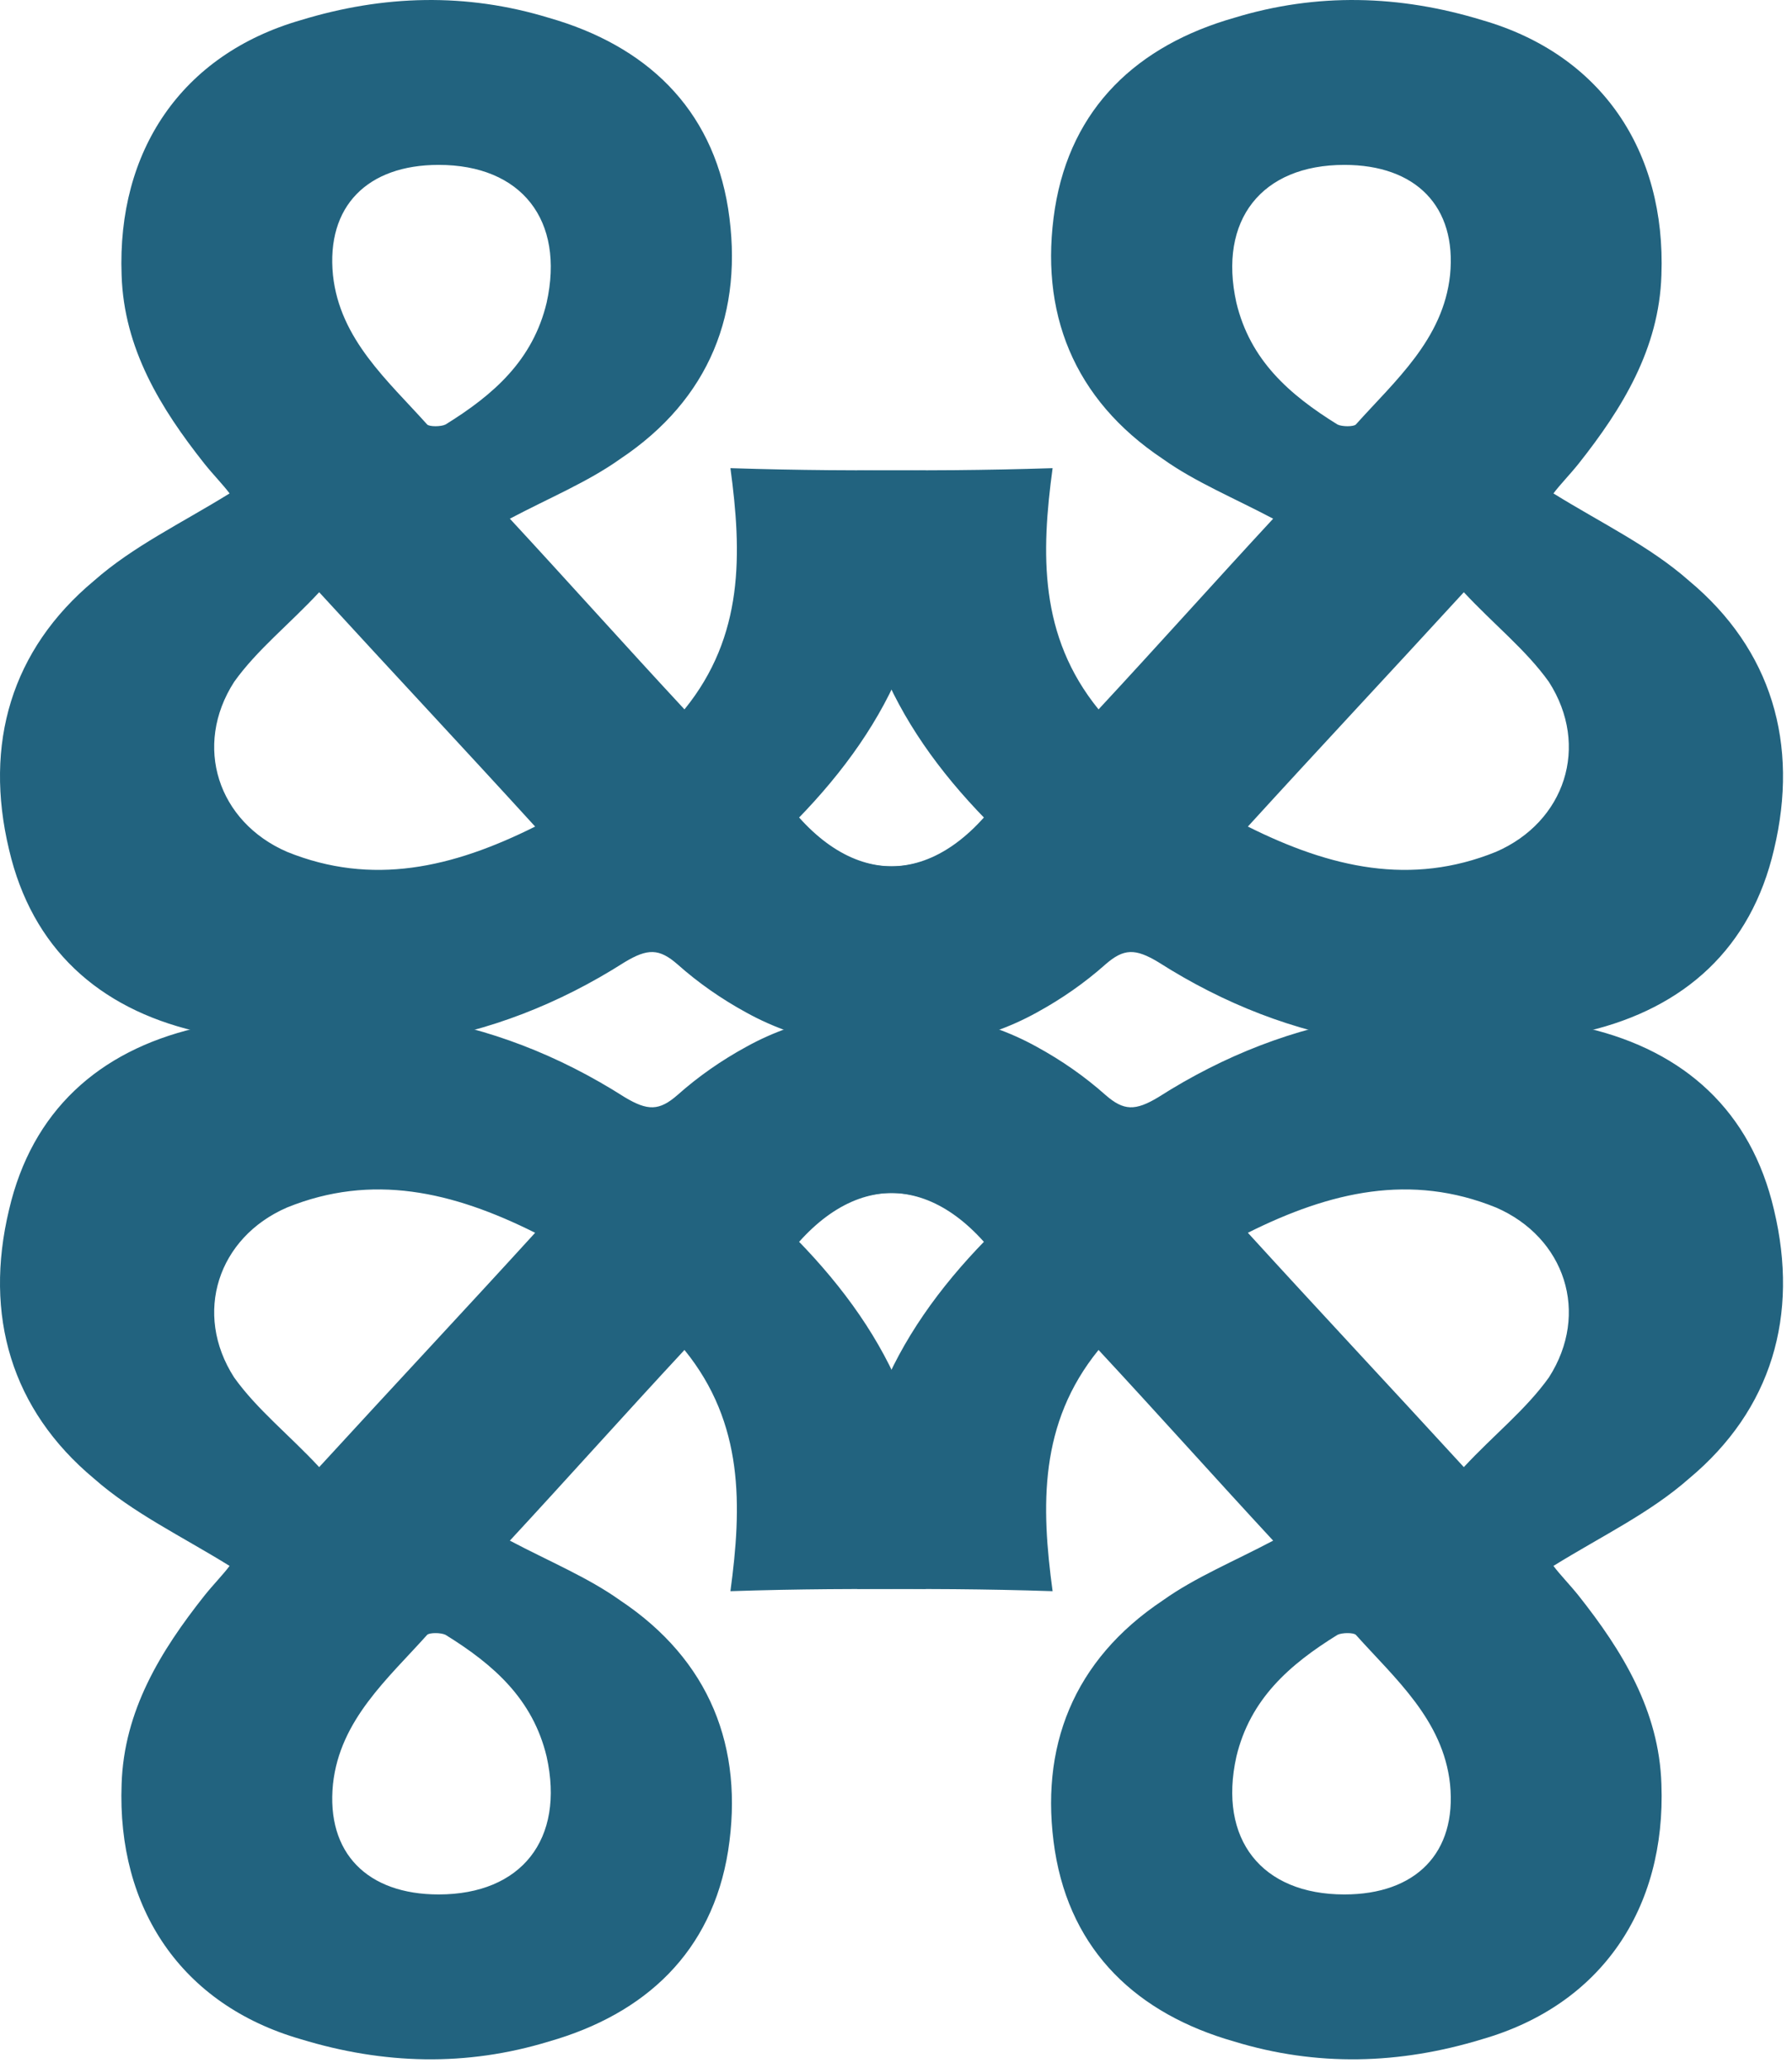 <svg width="78" height="90" viewBox="0 0 78 90" fill="none" xmlns="http://www.w3.org/2000/svg">
<g clip-path="url(#clip0_233_79)">
<path d="M40.293 20.477C41.093 26.677 38.793 31.477 34.693 35.677C38.093 39.177 41.893 38.077 44.593 32.977C45.593 35.677 46.693 38.277 47.593 40.877C47.693 41.277 47.293 41.977 46.993 42.277C43.393 45.877 37.193 46.677 32.493 44.077C31.393 43.477 30.393 42.777 29.493 41.977C28.693 41.277 28.193 41.277 27.193 41.877C21.393 45.577 15.093 46.477 8.493 44.877C4.293 43.877 1.393 41.277 0.393 36.977C-0.707 32.377 0.493 28.277 4.093 25.277C5.793 23.777 7.893 22.777 9.993 21.477C9.693 21.077 9.293 20.677 8.893 20.177C6.993 17.777 5.393 15.177 5.293 11.977C5.093 6.577 7.893 2.377 13.093 0.877C16.693 -0.223 20.293 -0.323 23.893 0.777C28.093 1.977 30.993 4.677 31.693 9.077C32.393 13.577 30.893 17.377 26.993 19.977C25.593 20.977 23.893 21.677 22.193 22.577C24.693 25.277 27.193 28.077 29.793 30.877C32.393 27.677 32.293 24.077 31.793 20.377C34.793 20.477 37.393 20.477 40.293 20.477ZM13.893 25.777C12.593 27.177 11.193 28.277 10.193 29.677C8.393 32.477 9.493 35.777 12.493 37.077C16.193 38.577 19.693 37.777 23.293 35.977C20.193 32.577 17.193 29.377 13.893 25.777ZM19.093 7.177C15.993 7.177 14.193 8.977 14.493 11.977C14.793 14.777 16.893 16.577 18.593 18.477C18.693 18.577 19.193 18.577 19.393 18.477C21.493 17.177 23.193 15.677 23.793 13.177C24.593 9.577 22.693 7.177 19.093 7.177Z" fill="#22637F"/>
<path d="M37.316 20.477C36.516 26.677 38.816 31.477 42.916 35.677C39.516 39.177 35.716 38.077 33.016 32.977C32.016 35.677 30.916 38.277 30.016 40.877C29.916 41.277 30.316 41.977 30.616 42.277C34.216 45.877 40.416 46.677 45.116 44.077C46.216 43.477 47.216 42.777 48.116 41.977C48.916 41.277 49.416 41.277 50.416 41.877C56.216 45.577 62.516 46.477 69.116 44.877C73.316 43.877 76.216 41.277 77.216 36.977C78.316 32.377 77.116 28.277 73.516 25.277C71.816 23.777 69.716 22.777 67.616 21.477C67.916 21.077 68.316 20.677 68.716 20.177C70.616 17.777 72.216 15.177 72.316 11.977C72.516 6.577 69.716 2.377 64.516 0.877C60.916 -0.223 57.316 -0.323 53.716 0.777C49.516 1.977 46.616 4.677 45.916 9.077C45.216 13.577 46.716 17.377 50.616 19.977C52.016 20.977 53.716 21.677 55.416 22.577C52.916 25.277 50.416 28.077 47.816 30.877C45.216 27.677 45.316 24.077 45.816 20.377C42.816 20.477 40.216 20.477 37.316 20.477ZM63.716 25.777C65.016 27.177 66.416 28.277 67.416 29.677C69.216 32.477 68.116 35.777 65.116 37.077C61.416 38.577 57.916 37.777 54.316 35.977C57.416 32.577 60.416 29.377 63.716 25.777ZM58.516 7.177C61.616 7.177 63.416 8.977 63.116 11.977C62.816 14.777 60.716 16.577 59.016 18.477C58.916 18.577 58.416 18.577 58.216 18.477C56.116 17.177 54.416 15.677 53.816 13.177C53.016 9.577 54.916 7.177 58.516 7.177Z" fill="#22637F"/>
<path d="M40.293 69.158C41.093 62.958 38.793 58.158 34.693 53.958C38.093 50.458 41.893 51.558 44.593 56.658C45.593 53.958 46.693 51.358 47.593 48.758C47.693 48.358 47.293 47.658 46.993 47.358C43.393 43.758 37.193 42.958 32.493 45.558C31.393 46.158 30.393 46.858 29.493 47.658C28.693 48.358 28.193 48.358 27.193 47.758C21.393 44.058 15.093 43.158 8.493 44.758C4.293 45.758 1.393 48.358 0.393 52.658C-0.707 57.258 0.493 61.358 4.093 64.358C5.793 65.858 7.893 66.858 9.993 68.158C9.693 68.558 9.293 68.958 8.893 69.458C6.993 71.858 5.393 74.458 5.293 77.658C5.093 83.058 7.893 87.258 13.093 88.758C16.693 89.858 20.293 89.958 23.893 88.858C28.093 87.658 30.993 84.958 31.693 80.558C32.393 76.058 30.893 72.258 26.993 69.658C25.593 68.658 23.893 67.958 22.193 67.058C24.693 64.358 27.193 61.558 29.793 58.758C32.393 61.958 32.293 65.558 31.793 69.258C34.793 69.158 37.393 69.158 40.293 69.158ZM13.893 63.858C12.593 62.458 11.193 61.358 10.193 59.958C8.393 57.158 9.493 53.858 12.493 52.558C16.193 51.058 19.693 51.858 23.293 53.658C20.193 57.058 17.193 60.258 13.893 63.858ZM19.093 82.458C15.993 82.458 14.193 80.658 14.493 77.658C14.793 74.858 16.893 73.058 18.593 71.158C18.693 71.058 19.193 71.058 19.393 71.158C21.493 72.458 23.193 73.958 23.793 76.458C24.593 80.058 22.693 82.458 19.093 82.458Z" fill="#22637F"/>
<path d="M37.316 69.158C36.516 62.958 38.816 58.158 42.916 53.958C39.516 50.458 35.716 51.558 33.016 56.658C32.016 53.958 30.916 51.358 30.016 48.758C29.916 48.358 30.316 47.658 30.616 47.358C34.216 43.758 40.416 42.958 45.116 45.558C46.216 46.158 47.216 46.858 48.116 47.658C48.916 48.358 49.416 48.358 50.416 47.758C56.216 44.058 62.516 43.158 69.116 44.758C73.316 45.758 76.216 48.358 77.216 52.658C78.316 57.258 77.116 61.358 73.516 64.358C71.816 65.858 69.716 66.858 67.616 68.158C67.916 68.558 68.316 68.958 68.716 69.458C70.616 71.858 72.216 74.458 72.316 77.658C72.516 83.058 69.716 87.258 64.516 88.758C60.916 89.858 57.316 89.958 53.716 88.858C49.516 87.658 46.616 84.958 45.916 80.558C45.216 76.058 46.716 72.258 50.616 69.658C52.016 68.658 53.716 67.958 55.416 67.058C52.916 64.358 50.416 61.558 47.816 58.758C45.216 61.958 45.316 65.558 45.816 69.258C42.816 69.158 40.216 69.158 37.316 69.158ZM63.716 63.858C65.016 62.458 66.416 61.358 67.416 59.958C69.216 57.158 68.116 53.858 65.116 52.558C61.416 51.058 57.916 51.858 54.316 53.658C57.416 57.058 60.416 60.258 63.716 63.858ZM58.516 82.458C61.616 82.458 63.416 80.658 63.116 77.658C62.816 74.858 60.716 73.058 59.016 71.158C58.916 71.058 58.416 71.058 58.216 71.158C56.116 72.458 54.416 73.958 53.816 76.458C53.016 80.058 54.916 82.458 58.516 82.458Z" fill="#22637F"/>
</g>
<defs>
<clipPath id="clip0_233_79">
<rect width="78" height="90" fill="white"/>
</clipPath>
</defs>
</svg>
